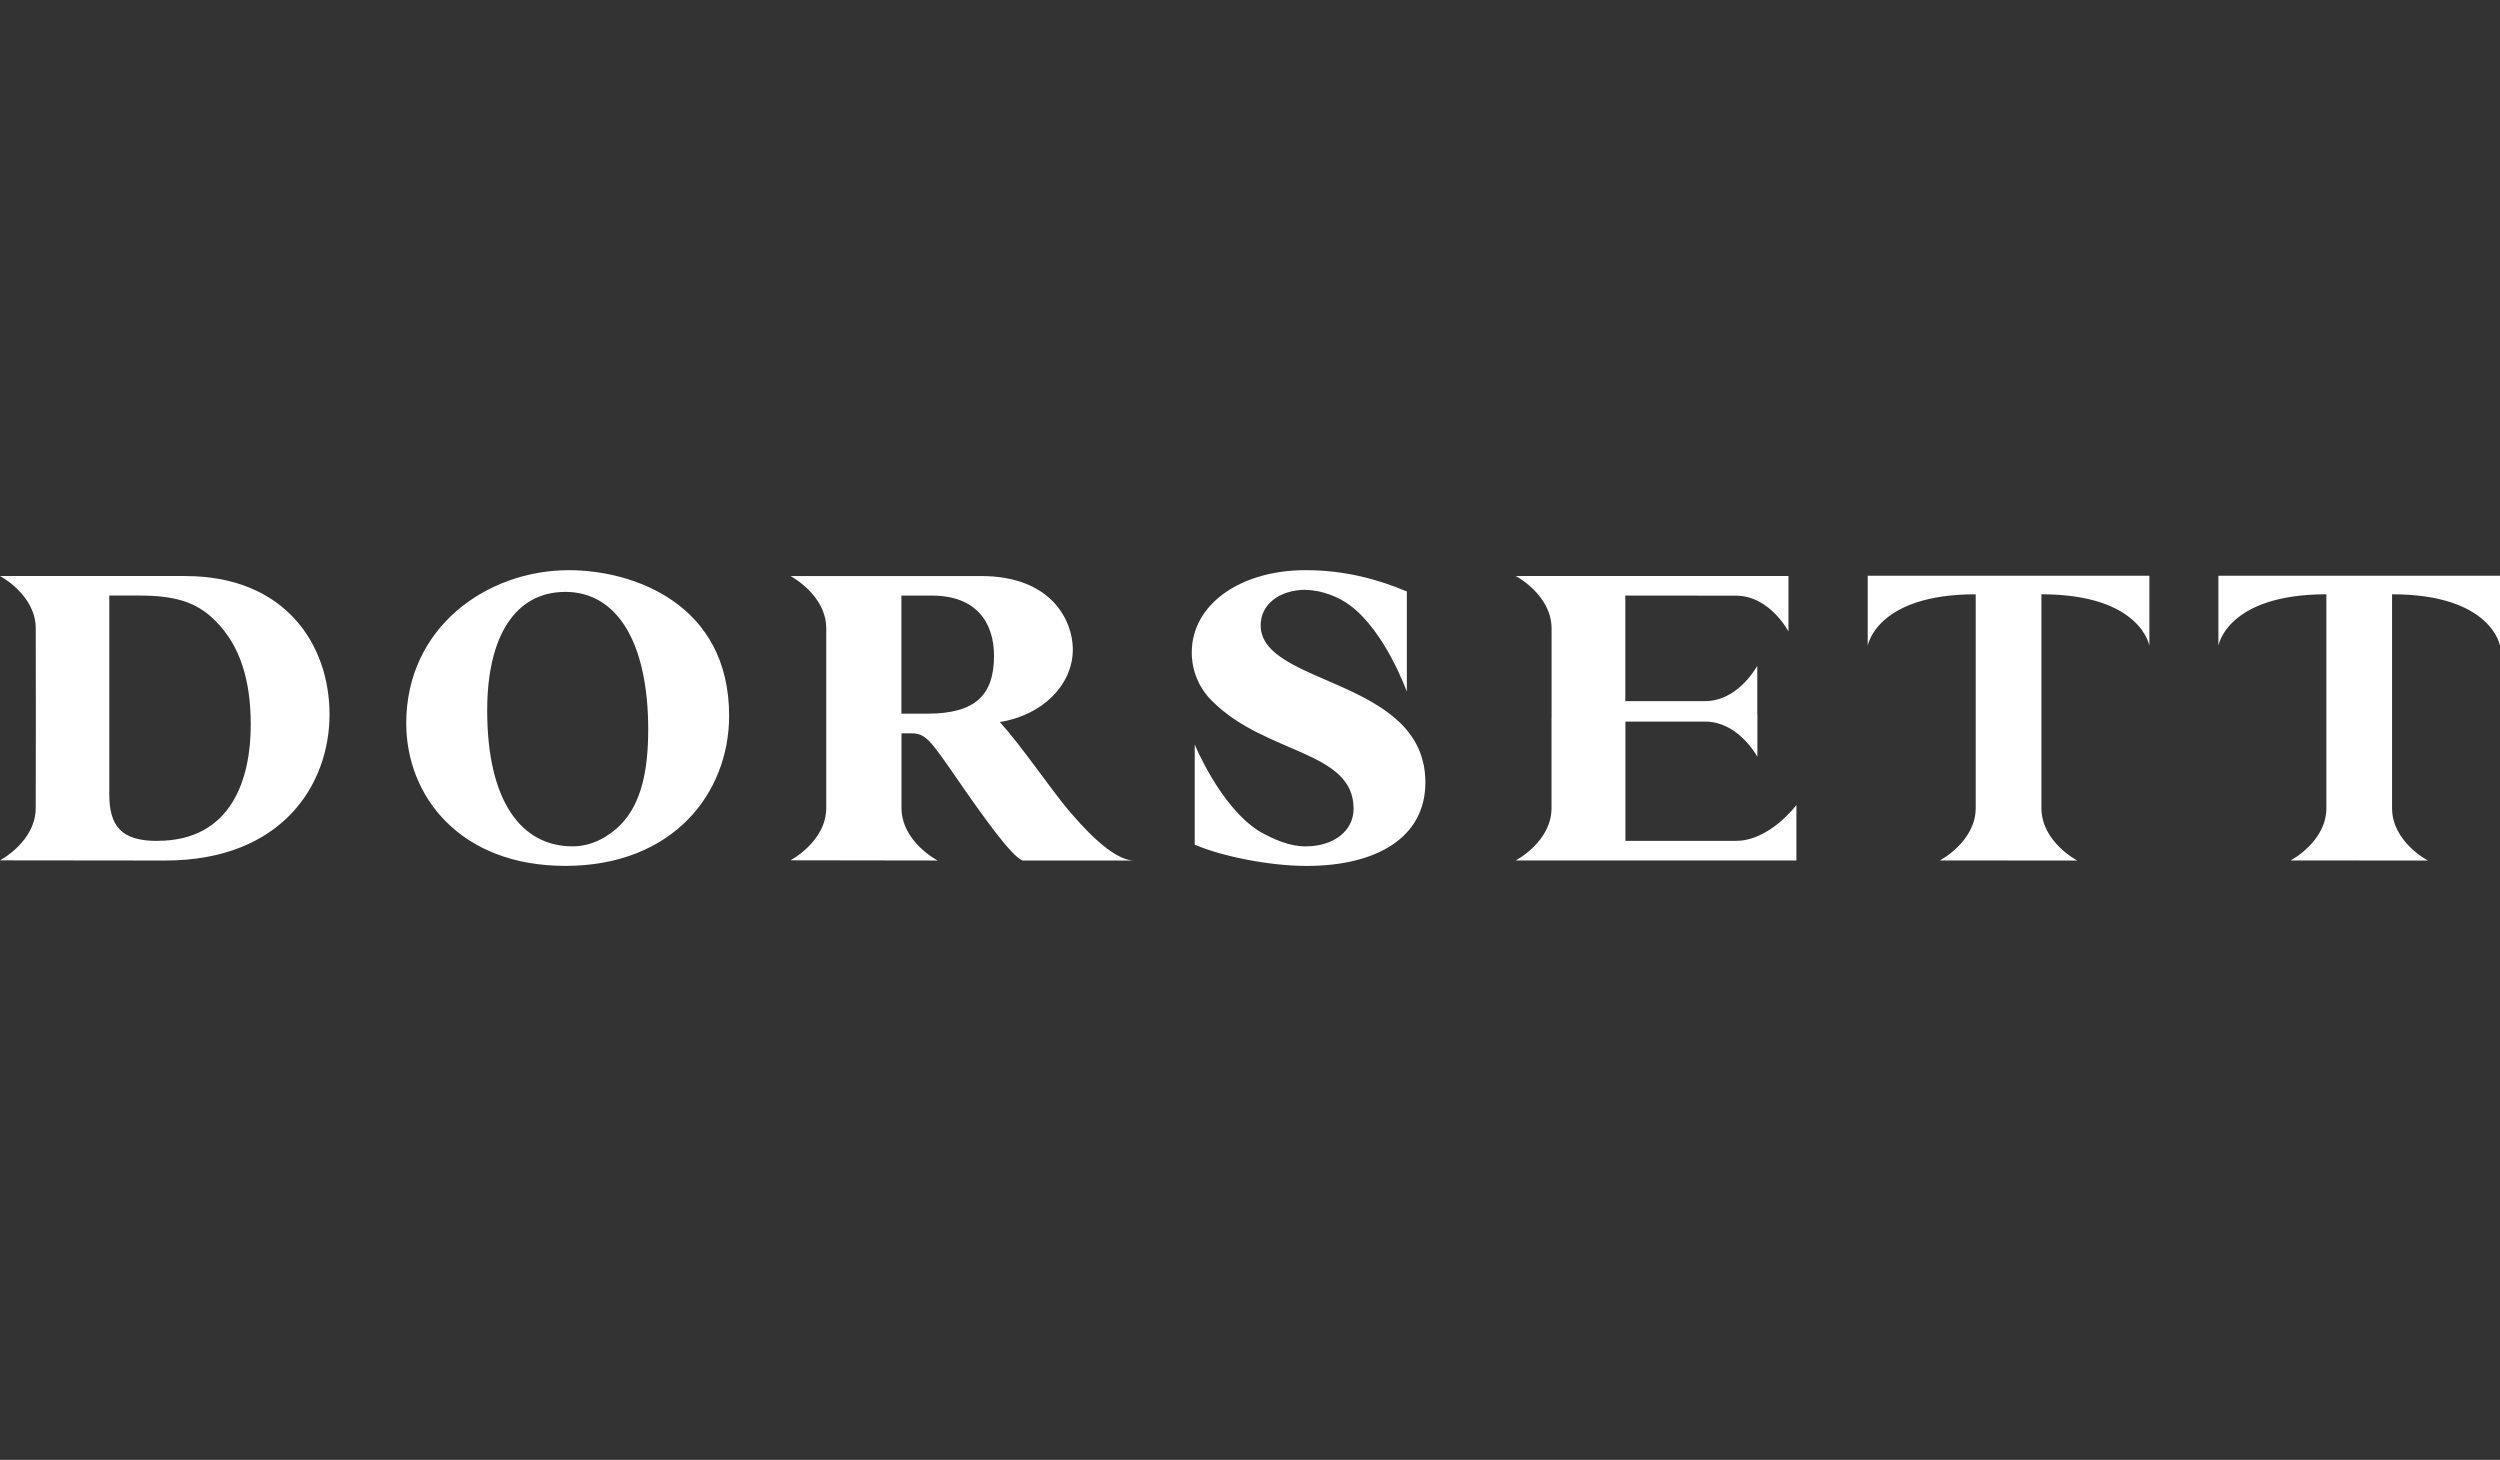 <?xml version="1.0" encoding="UTF-8"?>
<svg id="Layer_1" data-name="Layer 1" xmlns="http://www.w3.org/2000/svg" width="137" height="80" version="1.1" viewBox="0 0 137 80">
  <rect x="0" y="0" width="137" height="80" fill="#333333" stroke="none"/>
  <defs>
    <style>
      .cls-1 {
        fill: #fff;
        stroke-width: 0px;
      }
    </style>
  </defs>
  <path class="cls-1" d="M96.305,39.142v2.33c-.152-.263-1.151-1.928-2.858-1.928h-4.374v6.534h6.063c1.849,0,3.307-1.964,3.307-1.964v3.038h-15.428.047s1.961-1.021,1.961-2.87v-4.912l.003-.01v-4.922c-.003-1.849-1.967-2.874-1.967-2.874h-.047,14.995v3.038s-1.026-1.959-2.877-1.959l-6.063-.006v5.785h4.374c1.705-.003,2.704-1.67,2.858-1.934v2.654h.007ZM110.066,47.156h3.809-.043s-1.962-1.021-1.962-2.87v-11.719c5.452,0,5.915,2.821,5.915,2.821v-3.836h-15.434v3.836s.461-2.821,5.918-2.821v11.716c-.004,1.849-1.968,2.87-1.968,2.87h-.047,3.809s.003.003.003.003ZM129.284,47.156h3.806-.044s-1.961-1.021-1.961-2.87v-11.719c5.457,0,5.915,2.821,5.915,2.821v-3.836h-15.432v3.836s.465-2.821,5.918-2.821v11.716c0,1.849-1.964,2.87-1.964,2.87h-.047,3.812l-.003.003ZM30.97,32.437c-2.697,0-4.272,2.379-4.272,6.494,0,4.984,1.872,7.449,4.684,7.449,1.028,0,1.942-.504,2.608-1.166,1.163-1.165,1.532-3.019,1.532-5.234,0-4.758-1.693-7.545-4.547-7.545M30.974,47.45c-5.758,0-8.712-3.812-8.712-7.814,0-5.257,4.414-8.39,8.916-8.39,3.539,0,8.778,1.852,8.778,7.975,0,4.232-3.063,8.23-8.981,8.23v-.001ZM8.619,46.082c-1.968,0-2.63-.801-2.63-2.561v-10.885h1.624c1.921,0,3.127.322,4.179,1.373,1.374,1.37,1.949,3.267,1.949,5.718,0,2.923-1.03,6.351-5.12,6.351M10.151,31.566H0s1.958,1.024,1.958,2.871l.007,4.912v.016l-.008,4.907c.001,1.849-1.957,2.875-1.957,2.875l9.049.01c6.422,0,9.009-4.183,9.009-8.005s-2.422-7.585-7.907-7.585v-.001ZM50.816,39.109h-1.42v-6.471h1.673c2.4,0,3.403,1.444,3.403,3.295,0,2.168-1.03,3.176-3.657,3.176ZM58.566,44.415c-1.053-1.258-2.54-3.48-3.775-4.848,2.329-.365,4-2.035,4-3.978,0-1.532-1.123-4.022-5.027-4.022h-10.447s1.961,1.024,1.961,2.871v9.832c0,1.849-1.961,2.874-1.961,2.874l8.047.012v-.012s-1.962-1.025-1.962-2.874v-4.083h.544c.777,0,1.03.365,2.469,2.443,1.37,1.989,3.038,4.344,3.635,4.529h6.11c-1.238,0-2.946-1.992-3.591-2.744M71.556,32.32c-1.438,0-2.472.801-2.472,1.945,0,3.338,9.027,2.881,9.027,8.616,0,3.019-2.675,4.572-6.514,4.572-1.918,0-4.501-.476-6.126-1.163v-5.493s1.383,3.391,3.523,4.749c.833.47,1.68.836,2.556.836,1.532,0,2.627-.845,2.627-2.065,0-3.195-4.823-2.965-7.743-5.893-.724-.702-1.13-1.668-1.125-2.675,0-2.605,2.632-4.504,6.242-4.504h.01c2.15,0,3.999.517,5.534,1.169v5.491s-1.188-3.332-3.143-4.752c-.557-.417-1.509-.822-2.394-.822v-.013.001Z"/>
</svg>